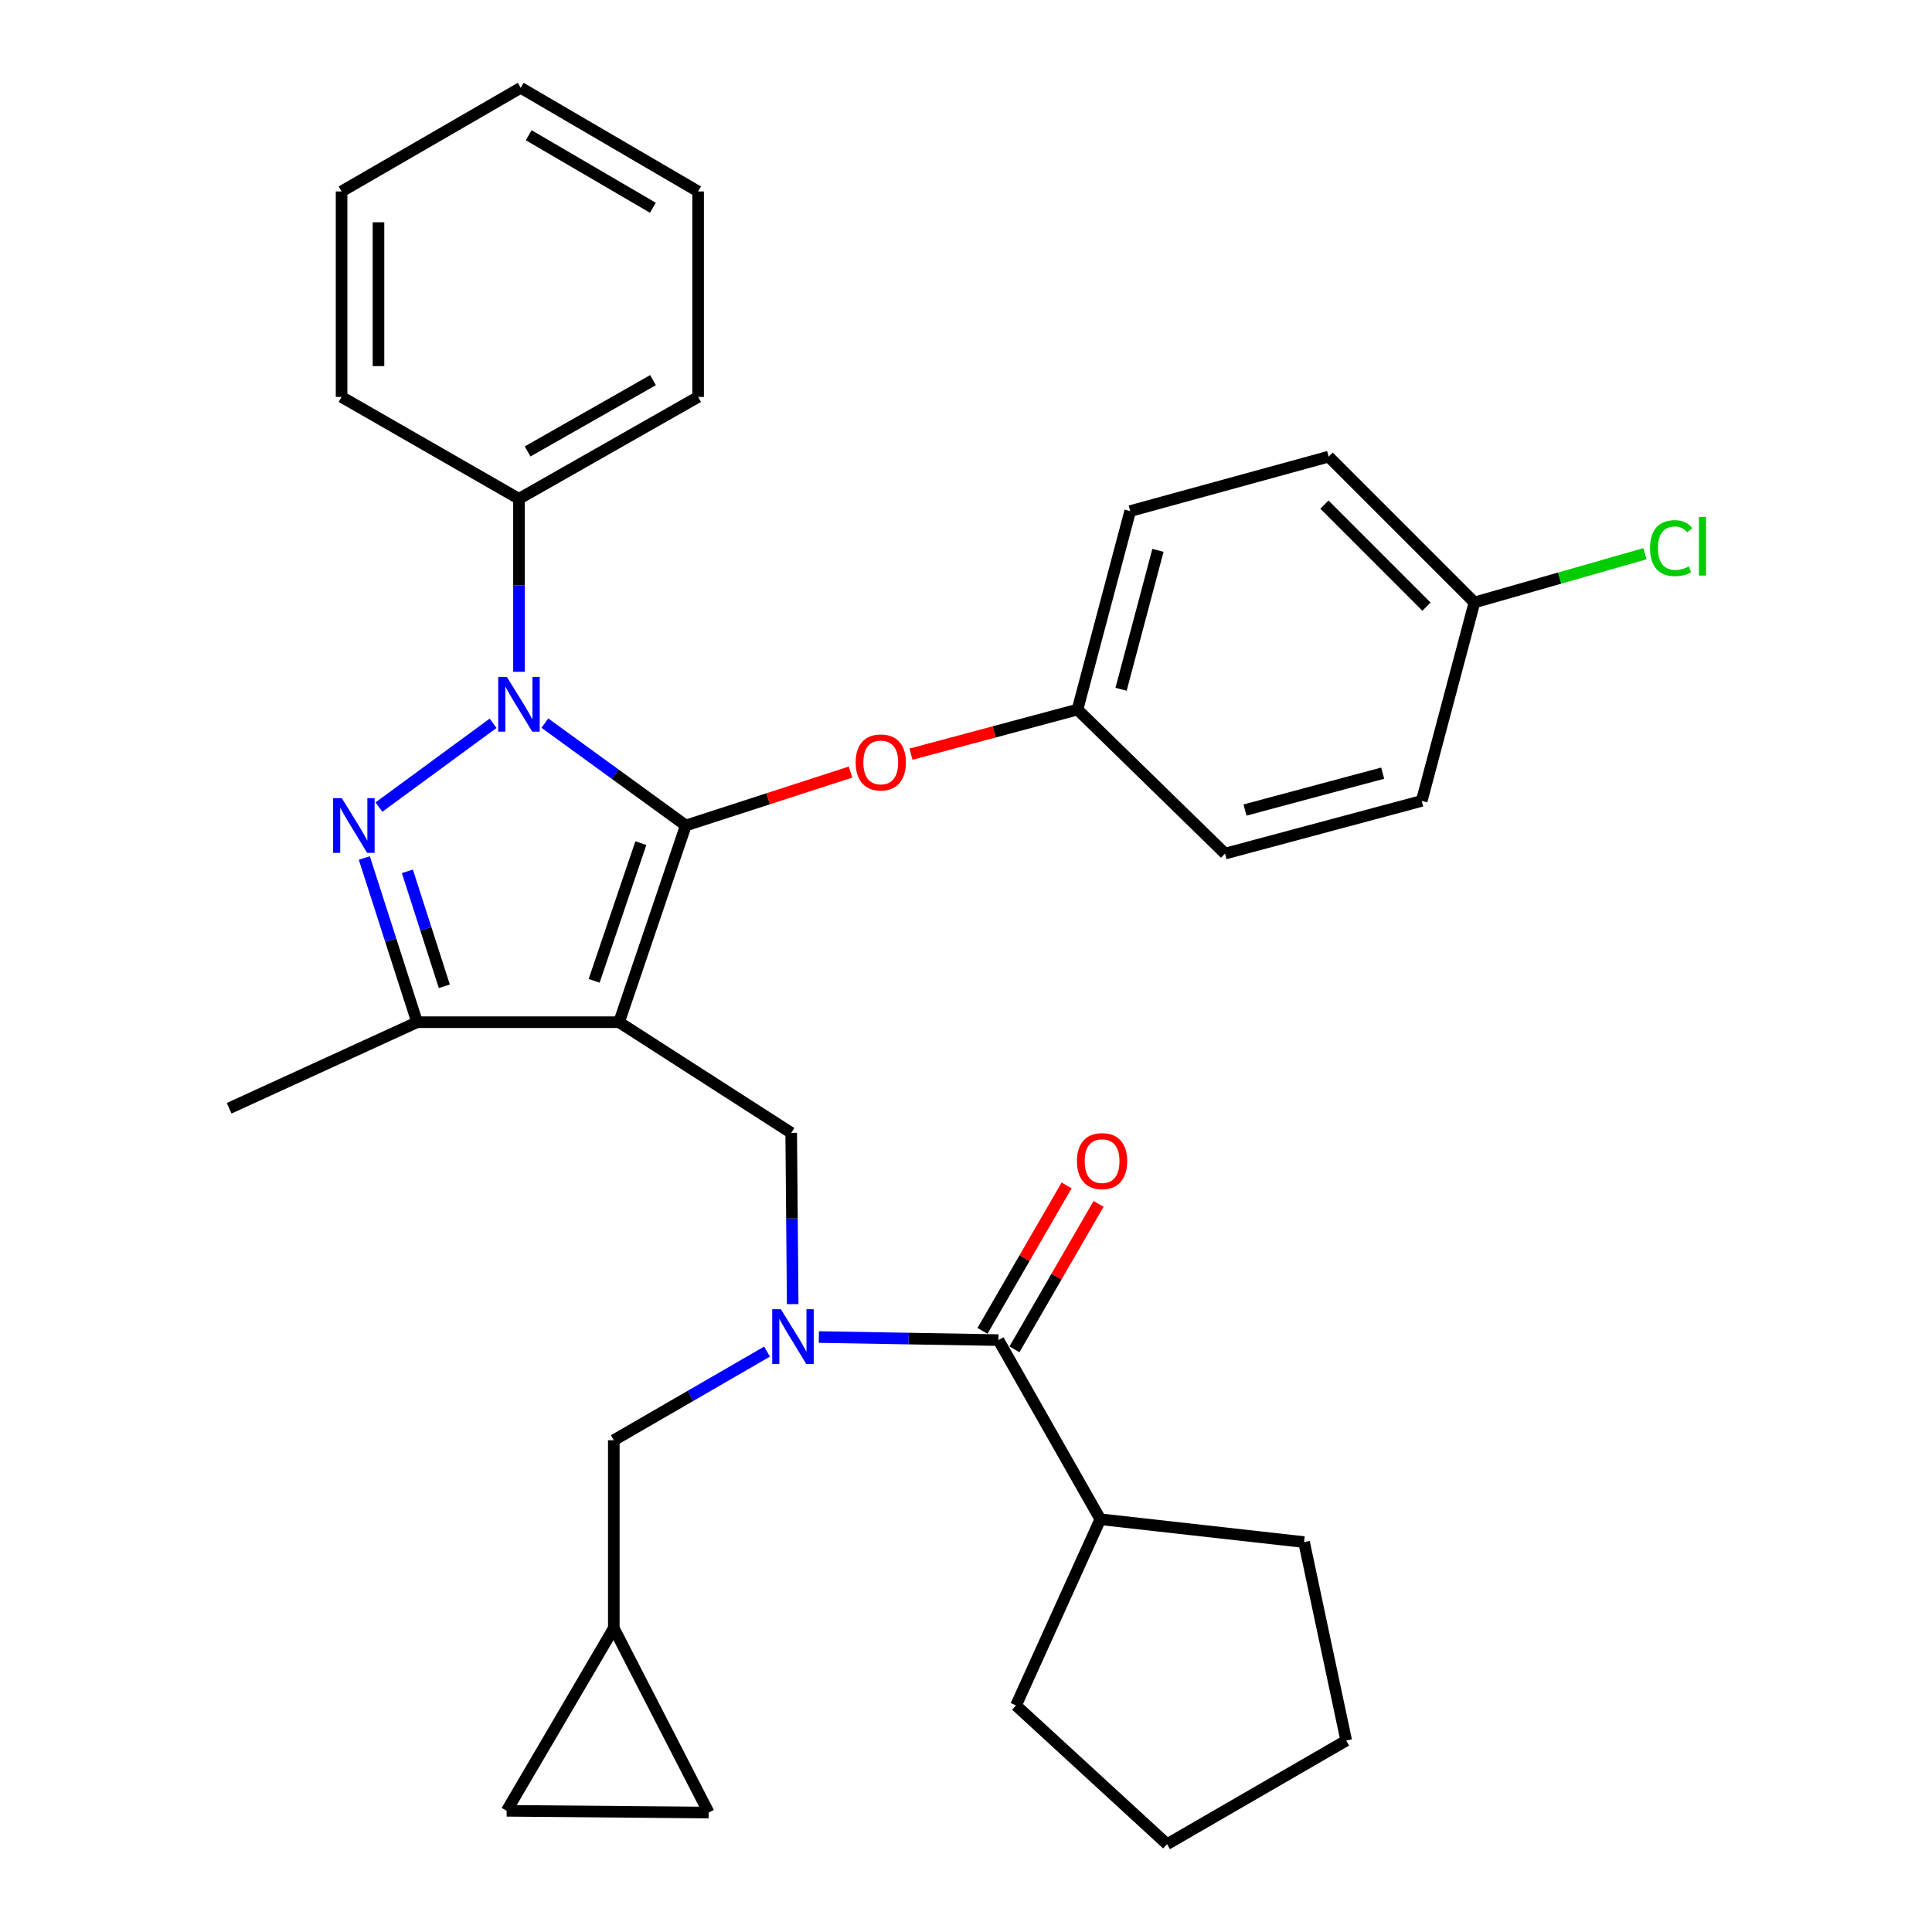 <?xml version='1.0' encoding='iso-8859-1'?>
<svg version='1.1' baseProfile='full'
              xmlns='http://www.w3.org/2000/svg'
                      xmlns:rdkit='http://www.rdkit.org/xml'
                      xmlns:xlink='http://www.w3.org/1999/xlink'
                  xml:space='preserve'
width='1000px' height='1000px' viewBox='0 0 1000 1000'>
<!-- END OF HEADER -->
<rect style='opacity:1.0;fill:#FFFFFF;stroke:none' width='1000' height='1000' x='0' y='0'> </rect>
<path class='bond-0' d='M 569.53,786.361 L 525.889,882.727' style='fill:none;fill-rule:evenodd;stroke:#000000;stroke-width:6px;stroke-linecap:butt;stroke-linejoin:miter;stroke-opacity:1' />
<path class='bond-1' d='M 569.53,786.361 L 674.981,798.184' style='fill:none;fill-rule:evenodd;stroke:#000000;stroke-width:6px;stroke-linecap:butt;stroke-linejoin:miter;stroke-opacity:1' />
<path class='bond-2' d='M 569.53,786.361 L 516.804,693.635' style='fill:none;fill-rule:evenodd;stroke:#000000;stroke-width:6px;stroke-linecap:butt;stroke-linejoin:miter;stroke-opacity:1' />
<path class='bond-3' d='M 410.295,675.024 L 409.911,630.696' style='fill:none;fill-rule:evenodd;stroke:#0000FF;stroke-width:6px;stroke-linecap:butt;stroke-linejoin:miter;stroke-opacity:1' />
<path class='bond-3' d='M 409.911,630.696 L 409.528,586.369' style='fill:none;fill-rule:evenodd;stroke:#000000;stroke-width:6px;stroke-linecap:butt;stroke-linejoin:miter;stroke-opacity:1' />
<path class='bond-4' d='M 423.84,692.049 L 470.322,692.842' style='fill:none;fill-rule:evenodd;stroke:#0000FF;stroke-width:6px;stroke-linecap:butt;stroke-linejoin:miter;stroke-opacity:1' />
<path class='bond-4' d='M 470.322,692.842 L 516.804,693.635' style='fill:none;fill-rule:evenodd;stroke:#000000;stroke-width:6px;stroke-linecap:butt;stroke-linejoin:miter;stroke-opacity:1' />
<path class='bond-5' d='M 397.022,699.581 L 357.363,722.52' style='fill:none;fill-rule:evenodd;stroke:#0000FF;stroke-width:6px;stroke-linecap:butt;stroke-linejoin:miter;stroke-opacity:1' />
<path class='bond-5' d='M 357.363,722.52 L 317.704,745.458' style='fill:none;fill-rule:evenodd;stroke:#000000;stroke-width:6px;stroke-linecap:butt;stroke-linejoin:miter;stroke-opacity:1' />
<path class='bond-6' d='M 525.073,698.417 L 546.844,660.773' style='fill:none;fill-rule:evenodd;stroke:#000000;stroke-width:6px;stroke-linecap:butt;stroke-linejoin:miter;stroke-opacity:1' />
<path class='bond-6' d='M 546.844,660.773 L 568.615,623.129' style='fill:none;fill-rule:evenodd;stroke:#FF0000;stroke-width:6px;stroke-linecap:butt;stroke-linejoin:miter;stroke-opacity:1' />
<path class='bond-6' d='M 508.536,688.853 L 530.307,651.209' style='fill:none;fill-rule:evenodd;stroke:#000000;stroke-width:6px;stroke-linecap:butt;stroke-linejoin:miter;stroke-opacity:1' />
<path class='bond-6' d='M 530.307,651.209 L 552.078,613.565' style='fill:none;fill-rule:evenodd;stroke:#FF0000;stroke-width:6px;stroke-linecap:butt;stroke-linejoin:miter;stroke-opacity:1' />
<path class='bond-7' d='M 525.889,882.727 L 604.075,954.545' style='fill:none;fill-rule:evenodd;stroke:#000000;stroke-width:6px;stroke-linecap:butt;stroke-linejoin:miter;stroke-opacity:1' />
<path class='bond-8' d='M 674.981,798.184 L 696.801,900.907' style='fill:none;fill-rule:evenodd;stroke:#000000;stroke-width:6px;stroke-linecap:butt;stroke-linejoin:miter;stroke-opacity:1' />
<path class='bond-9' d='M 409.528,586.369 L 320.431,529.09' style='fill:none;fill-rule:evenodd;stroke:#000000;stroke-width:6px;stroke-linecap:butt;stroke-linejoin:miter;stroke-opacity:1' />
<path class='bond-10' d='M 282.027,374.285 L 318.502,400.777' style='fill:none;fill-rule:evenodd;stroke:#0000FF;stroke-width:6px;stroke-linecap:butt;stroke-linejoin:miter;stroke-opacity:1' />
<path class='bond-10' d='M 318.502,400.777 L 354.977,427.269' style='fill:none;fill-rule:evenodd;stroke:#000000;stroke-width:6px;stroke-linecap:butt;stroke-linejoin:miter;stroke-opacity:1' />
<path class='bond-11' d='M 255.228,374.374 L 196.137,417.746' style='fill:none;fill-rule:evenodd;stroke:#0000FF;stroke-width:6px;stroke-linecap:butt;stroke-linejoin:miter;stroke-opacity:1' />
<path class='bond-12' d='M 268.619,347.727 L 268.619,302.954' style='fill:none;fill-rule:evenodd;stroke:#0000FF;stroke-width:6px;stroke-linecap:butt;stroke-linejoin:miter;stroke-opacity:1' />
<path class='bond-12' d='M 268.619,302.954 L 268.619,258.182' style='fill:none;fill-rule:evenodd;stroke:#000000;stroke-width:6px;stroke-linecap:butt;stroke-linejoin:miter;stroke-opacity:1' />
<path class='bond-13' d='M 354.977,427.269 L 397.605,413.447' style='fill:none;fill-rule:evenodd;stroke:#000000;stroke-width:6px;stroke-linecap:butt;stroke-linejoin:miter;stroke-opacity:1' />
<path class='bond-13' d='M 397.605,413.447 L 440.233,399.624' style='fill:none;fill-rule:evenodd;stroke:#FF0000;stroke-width:6px;stroke-linecap:butt;stroke-linejoin:miter;stroke-opacity:1' />
<path class='bond-14' d='M 354.977,427.269 L 320.431,529.09' style='fill:none;fill-rule:evenodd;stroke:#000000;stroke-width:6px;stroke-linecap:butt;stroke-linejoin:miter;stroke-opacity:1' />
<path class='bond-14' d='M 331.704,436.404 L 307.523,507.679' style='fill:none;fill-rule:evenodd;stroke:#000000;stroke-width:6px;stroke-linecap:butt;stroke-linejoin:miter;stroke-opacity:1' />
<path class='bond-15' d='M 320.431,529.09 L 215.893,529.09' style='fill:none;fill-rule:evenodd;stroke:#000000;stroke-width:6px;stroke-linecap:butt;stroke-linejoin:miter;stroke-opacity:1' />
<path class='bond-16' d='M 215.893,529.09 L 118.614,573.633' style='fill:none;fill-rule:evenodd;stroke:#000000;stroke-width:6px;stroke-linecap:butt;stroke-linejoin:miter;stroke-opacity:1' />
<path class='bond-17' d='M 215.893,529.09 L 202.233,486.597' style='fill:none;fill-rule:evenodd;stroke:#000000;stroke-width:6px;stroke-linecap:butt;stroke-linejoin:miter;stroke-opacity:1' />
<path class='bond-17' d='M 202.233,486.597 L 188.574,444.103' style='fill:none;fill-rule:evenodd;stroke:#0000FF;stroke-width:6px;stroke-linecap:butt;stroke-linejoin:miter;stroke-opacity:1' />
<path class='bond-17' d='M 229.982,510.496 L 220.42,480.75' style='fill:none;fill-rule:evenodd;stroke:#000000;stroke-width:6px;stroke-linecap:butt;stroke-linejoin:miter;stroke-opacity:1' />
<path class='bond-17' d='M 220.42,480.75 L 210.859,451.005' style='fill:none;fill-rule:evenodd;stroke:#0000FF;stroke-width:6px;stroke-linecap:butt;stroke-linejoin:miter;stroke-opacity:1' />
<path class='bond-18' d='M 262.251,937.278 L 366.8,938.18' style='fill:none;fill-rule:evenodd;stroke:#000000;stroke-width:6px;stroke-linecap:butt;stroke-linejoin:miter;stroke-opacity:1' />
<path class='bond-19' d='M 262.251,937.278 L 317.704,842.727' style='fill:none;fill-rule:evenodd;stroke:#000000;stroke-width:6px;stroke-linecap:butt;stroke-linejoin:miter;stroke-opacity:1' />
<path class='bond-20' d='M 366.8,938.18 L 317.704,842.727' style='fill:none;fill-rule:evenodd;stroke:#000000;stroke-width:6px;stroke-linecap:butt;stroke-linejoin:miter;stroke-opacity:1' />
<path class='bond-21' d='M 317.704,842.727 L 317.704,745.458' style='fill:none;fill-rule:evenodd;stroke:#000000;stroke-width:6px;stroke-linecap:butt;stroke-linejoin:miter;stroke-opacity:1' />
<path class='bond-22' d='M 471.521,390.361 L 514.614,378.817' style='fill:none;fill-rule:evenodd;stroke:#FF0000;stroke-width:6px;stroke-linecap:butt;stroke-linejoin:miter;stroke-opacity:1' />
<path class='bond-22' d='M 514.614,378.817 L 557.707,367.273' style='fill:none;fill-rule:evenodd;stroke:#000000;stroke-width:6px;stroke-linecap:butt;stroke-linejoin:miter;stroke-opacity:1' />
<path class='bond-23' d='M 763.165,311.82 L 807.292,299.213' style='fill:none;fill-rule:evenodd;stroke:#000000;stroke-width:6px;stroke-linecap:butt;stroke-linejoin:miter;stroke-opacity:1' />
<path class='bond-23' d='M 807.292,299.213 L 851.419,286.606' style='fill:none;fill-rule:evenodd;stroke:#00CC00;stroke-width:6px;stroke-linecap:butt;stroke-linejoin:miter;stroke-opacity:1' />
<path class='bond-24' d='M 763.165,311.82 L 687.706,236.362' style='fill:none;fill-rule:evenodd;stroke:#000000;stroke-width:6px;stroke-linecap:butt;stroke-linejoin:miter;stroke-opacity:1' />
<path class='bond-24' d='M 738.338,314.01 L 685.517,261.189' style='fill:none;fill-rule:evenodd;stroke:#000000;stroke-width:6px;stroke-linecap:butt;stroke-linejoin:miter;stroke-opacity:1' />
<path class='bond-25' d='M 763.165,311.82 L 735.889,414.544' style='fill:none;fill-rule:evenodd;stroke:#000000;stroke-width:6px;stroke-linecap:butt;stroke-linejoin:miter;stroke-opacity:1' />
<path class='bond-26' d='M 557.707,367.273 L 634.078,441.819' style='fill:none;fill-rule:evenodd;stroke:#000000;stroke-width:6px;stroke-linecap:butt;stroke-linejoin:miter;stroke-opacity:1' />
<path class='bond-27' d='M 557.707,367.273 L 584.982,264.539' style='fill:none;fill-rule:evenodd;stroke:#000000;stroke-width:6px;stroke-linecap:butt;stroke-linejoin:miter;stroke-opacity:1' />
<path class='bond-27' d='M 580.262,356.765 L 599.355,284.852' style='fill:none;fill-rule:evenodd;stroke:#000000;stroke-width:6px;stroke-linecap:butt;stroke-linejoin:miter;stroke-opacity:1' />
<path class='bond-28' d='M 268.619,258.182 L 361.345,205.457' style='fill:none;fill-rule:evenodd;stroke:#000000;stroke-width:6px;stroke-linecap:butt;stroke-linejoin:miter;stroke-opacity:1' />
<path class='bond-28' d='M 273.085,233.667 L 337.993,196.759' style='fill:none;fill-rule:evenodd;stroke:#000000;stroke-width:6px;stroke-linecap:butt;stroke-linejoin:miter;stroke-opacity:1' />
<path class='bond-29' d='M 268.619,258.182 L 176.795,205.457' style='fill:none;fill-rule:evenodd;stroke:#000000;stroke-width:6px;stroke-linecap:butt;stroke-linejoin:miter;stroke-opacity:1' />
<path class='bond-30' d='M 361.345,205.457 L 361.345,99.093' style='fill:none;fill-rule:evenodd;stroke:#000000;stroke-width:6px;stroke-linecap:butt;stroke-linejoin:miter;stroke-opacity:1' />
<path class='bond-31' d='M 361.345,99.093 L 269.521,45.455' style='fill:none;fill-rule:evenodd;stroke:#000000;stroke-width:6px;stroke-linecap:butt;stroke-linejoin:miter;stroke-opacity:1' />
<path class='bond-31' d='M 337.935,107.542 L 273.659,69.996' style='fill:none;fill-rule:evenodd;stroke:#000000;stroke-width:6px;stroke-linecap:butt;stroke-linejoin:miter;stroke-opacity:1' />
<path class='bond-32' d='M 269.521,45.455 L 176.795,99.093' style='fill:none;fill-rule:evenodd;stroke:#000000;stroke-width:6px;stroke-linecap:butt;stroke-linejoin:miter;stroke-opacity:1' />
<path class='bond-33' d='M 176.795,99.093 L 176.795,205.457' style='fill:none;fill-rule:evenodd;stroke:#000000;stroke-width:6px;stroke-linecap:butt;stroke-linejoin:miter;stroke-opacity:1' />
<path class='bond-33' d='M 195.898,115.047 L 195.898,189.502' style='fill:none;fill-rule:evenodd;stroke:#000000;stroke-width:6px;stroke-linecap:butt;stroke-linejoin:miter;stroke-opacity:1' />
<path class='bond-34' d='M 687.706,236.362 L 584.982,264.539' style='fill:none;fill-rule:evenodd;stroke:#000000;stroke-width:6px;stroke-linecap:butt;stroke-linejoin:miter;stroke-opacity:1' />
<path class='bond-35' d='M 735.889,414.544 L 634.078,441.819' style='fill:none;fill-rule:evenodd;stroke:#000000;stroke-width:6px;stroke-linecap:butt;stroke-linejoin:miter;stroke-opacity:1' />
<path class='bond-35' d='M 715.674,400.182 L 644.406,419.275' style='fill:none;fill-rule:evenodd;stroke:#000000;stroke-width:6px;stroke-linecap:butt;stroke-linejoin:miter;stroke-opacity:1' />
<path class='bond-36' d='M 696.801,900.907 L 604.075,954.545' style='fill:none;fill-rule:evenodd;stroke:#000000;stroke-width:6px;stroke-linecap:butt;stroke-linejoin:miter;stroke-opacity:1' />
<path  class='atom-1' d='M 404.181 677.66
L 413.461 692.66
Q 414.381 694.14, 415.861 696.82
Q 417.341 699.5, 417.421 699.66
L 417.421 677.66
L 421.181 677.66
L 421.181 705.98
L 417.301 705.98
L 407.341 689.58
Q 406.181 687.66, 404.941 685.46
Q 403.741 683.26, 403.381 682.58
L 403.381 705.98
L 399.701 705.98
L 399.701 677.66
L 404.181 677.66
' fill='#0000FF'/>
<path  class='atom-3' d='M 557.432 600.989
Q 557.432 594.189, 560.792 590.389
Q 564.152 586.589, 570.432 586.589
Q 576.712 586.589, 580.072 590.389
Q 583.432 594.189, 583.432 600.989
Q 583.432 607.869, 580.032 611.789
Q 576.632 615.669, 570.432 615.669
Q 564.192 615.669, 560.792 611.789
Q 557.432 607.909, 557.432 600.989
M 570.432 612.469
Q 574.752 612.469, 577.072 609.589
Q 579.432 606.669, 579.432 600.989
Q 579.432 595.429, 577.072 592.629
Q 574.752 589.789, 570.432 589.789
Q 566.112 589.789, 563.752 592.589
Q 561.432 595.389, 561.432 600.989
Q 561.432 606.709, 563.752 609.589
Q 566.112 612.469, 570.432 612.469
' fill='#FF0000'/>
<path  class='atom-7' d='M 262.359 350.386
L 271.639 365.386
Q 272.559 366.866, 274.039 369.546
Q 275.519 372.226, 275.599 372.386
L 275.599 350.386
L 279.359 350.386
L 279.359 378.706
L 275.479 378.706
L 265.519 362.306
Q 264.359 360.386, 263.119 358.186
Q 261.919 355.986, 261.559 355.306
L 261.559 378.706
L 257.879 378.706
L 257.879 350.386
L 262.359 350.386
' fill='#0000FF'/>
<path  class='atom-11' d='M 176.902 413.109
L 186.182 428.109
Q 187.102 429.589, 188.582 432.269
Q 190.062 434.949, 190.142 435.109
L 190.142 413.109
L 193.902 413.109
L 193.902 441.429
L 190.022 441.429
L 180.062 425.029
Q 178.902 423.109, 177.662 420.909
Q 176.462 418.709, 176.102 418.029
L 176.102 441.429
L 172.422 441.429
L 172.422 413.109
L 176.902 413.109
' fill='#0000FF'/>
<path  class='atom-16' d='M 442.886 394.629
Q 442.886 387.829, 446.246 384.029
Q 449.606 380.229, 455.886 380.229
Q 462.166 380.229, 465.526 384.029
Q 468.886 387.829, 468.886 394.629
Q 468.886 401.509, 465.486 405.429
Q 462.086 409.309, 455.886 409.309
Q 449.646 409.309, 446.246 405.429
Q 442.886 401.549, 442.886 394.629
M 455.886 406.109
Q 460.206 406.109, 462.526 403.229
Q 464.886 400.309, 464.886 394.629
Q 464.886 389.069, 462.526 386.269
Q 460.206 383.429, 455.886 383.429
Q 451.566 383.429, 449.206 386.229
Q 446.886 389.029, 446.886 394.629
Q 446.886 400.349, 449.206 403.229
Q 451.566 406.109, 455.886 406.109
' fill='#FF0000'/>
<path  class='atom-19' d='M 854.066 283.71
Q 854.066 276.67, 857.346 272.99
Q 860.666 269.27, 866.946 269.27
Q 872.786 269.27, 875.906 273.39
L 873.266 275.55
Q 870.986 272.55, 866.946 272.55
Q 862.666 272.55, 860.386 275.43
Q 858.146 278.27, 858.146 283.71
Q 858.146 289.31, 860.466 292.19
Q 862.826 295.07, 867.386 295.07
Q 870.506 295.07, 874.146 293.19
L 875.266 296.19
Q 873.786 297.15, 871.546 297.71
Q 869.306 298.27, 866.826 298.27
Q 860.666 298.27, 857.346 294.51
Q 854.066 290.75, 854.066 283.71
' fill='#00CC00'/>
<path  class='atom-19' d='M 879.346 267.55
L 883.026 267.55
L 883.026 297.91
L 879.346 297.91
L 879.346 267.55
' fill='#00CC00'/>
</svg>
